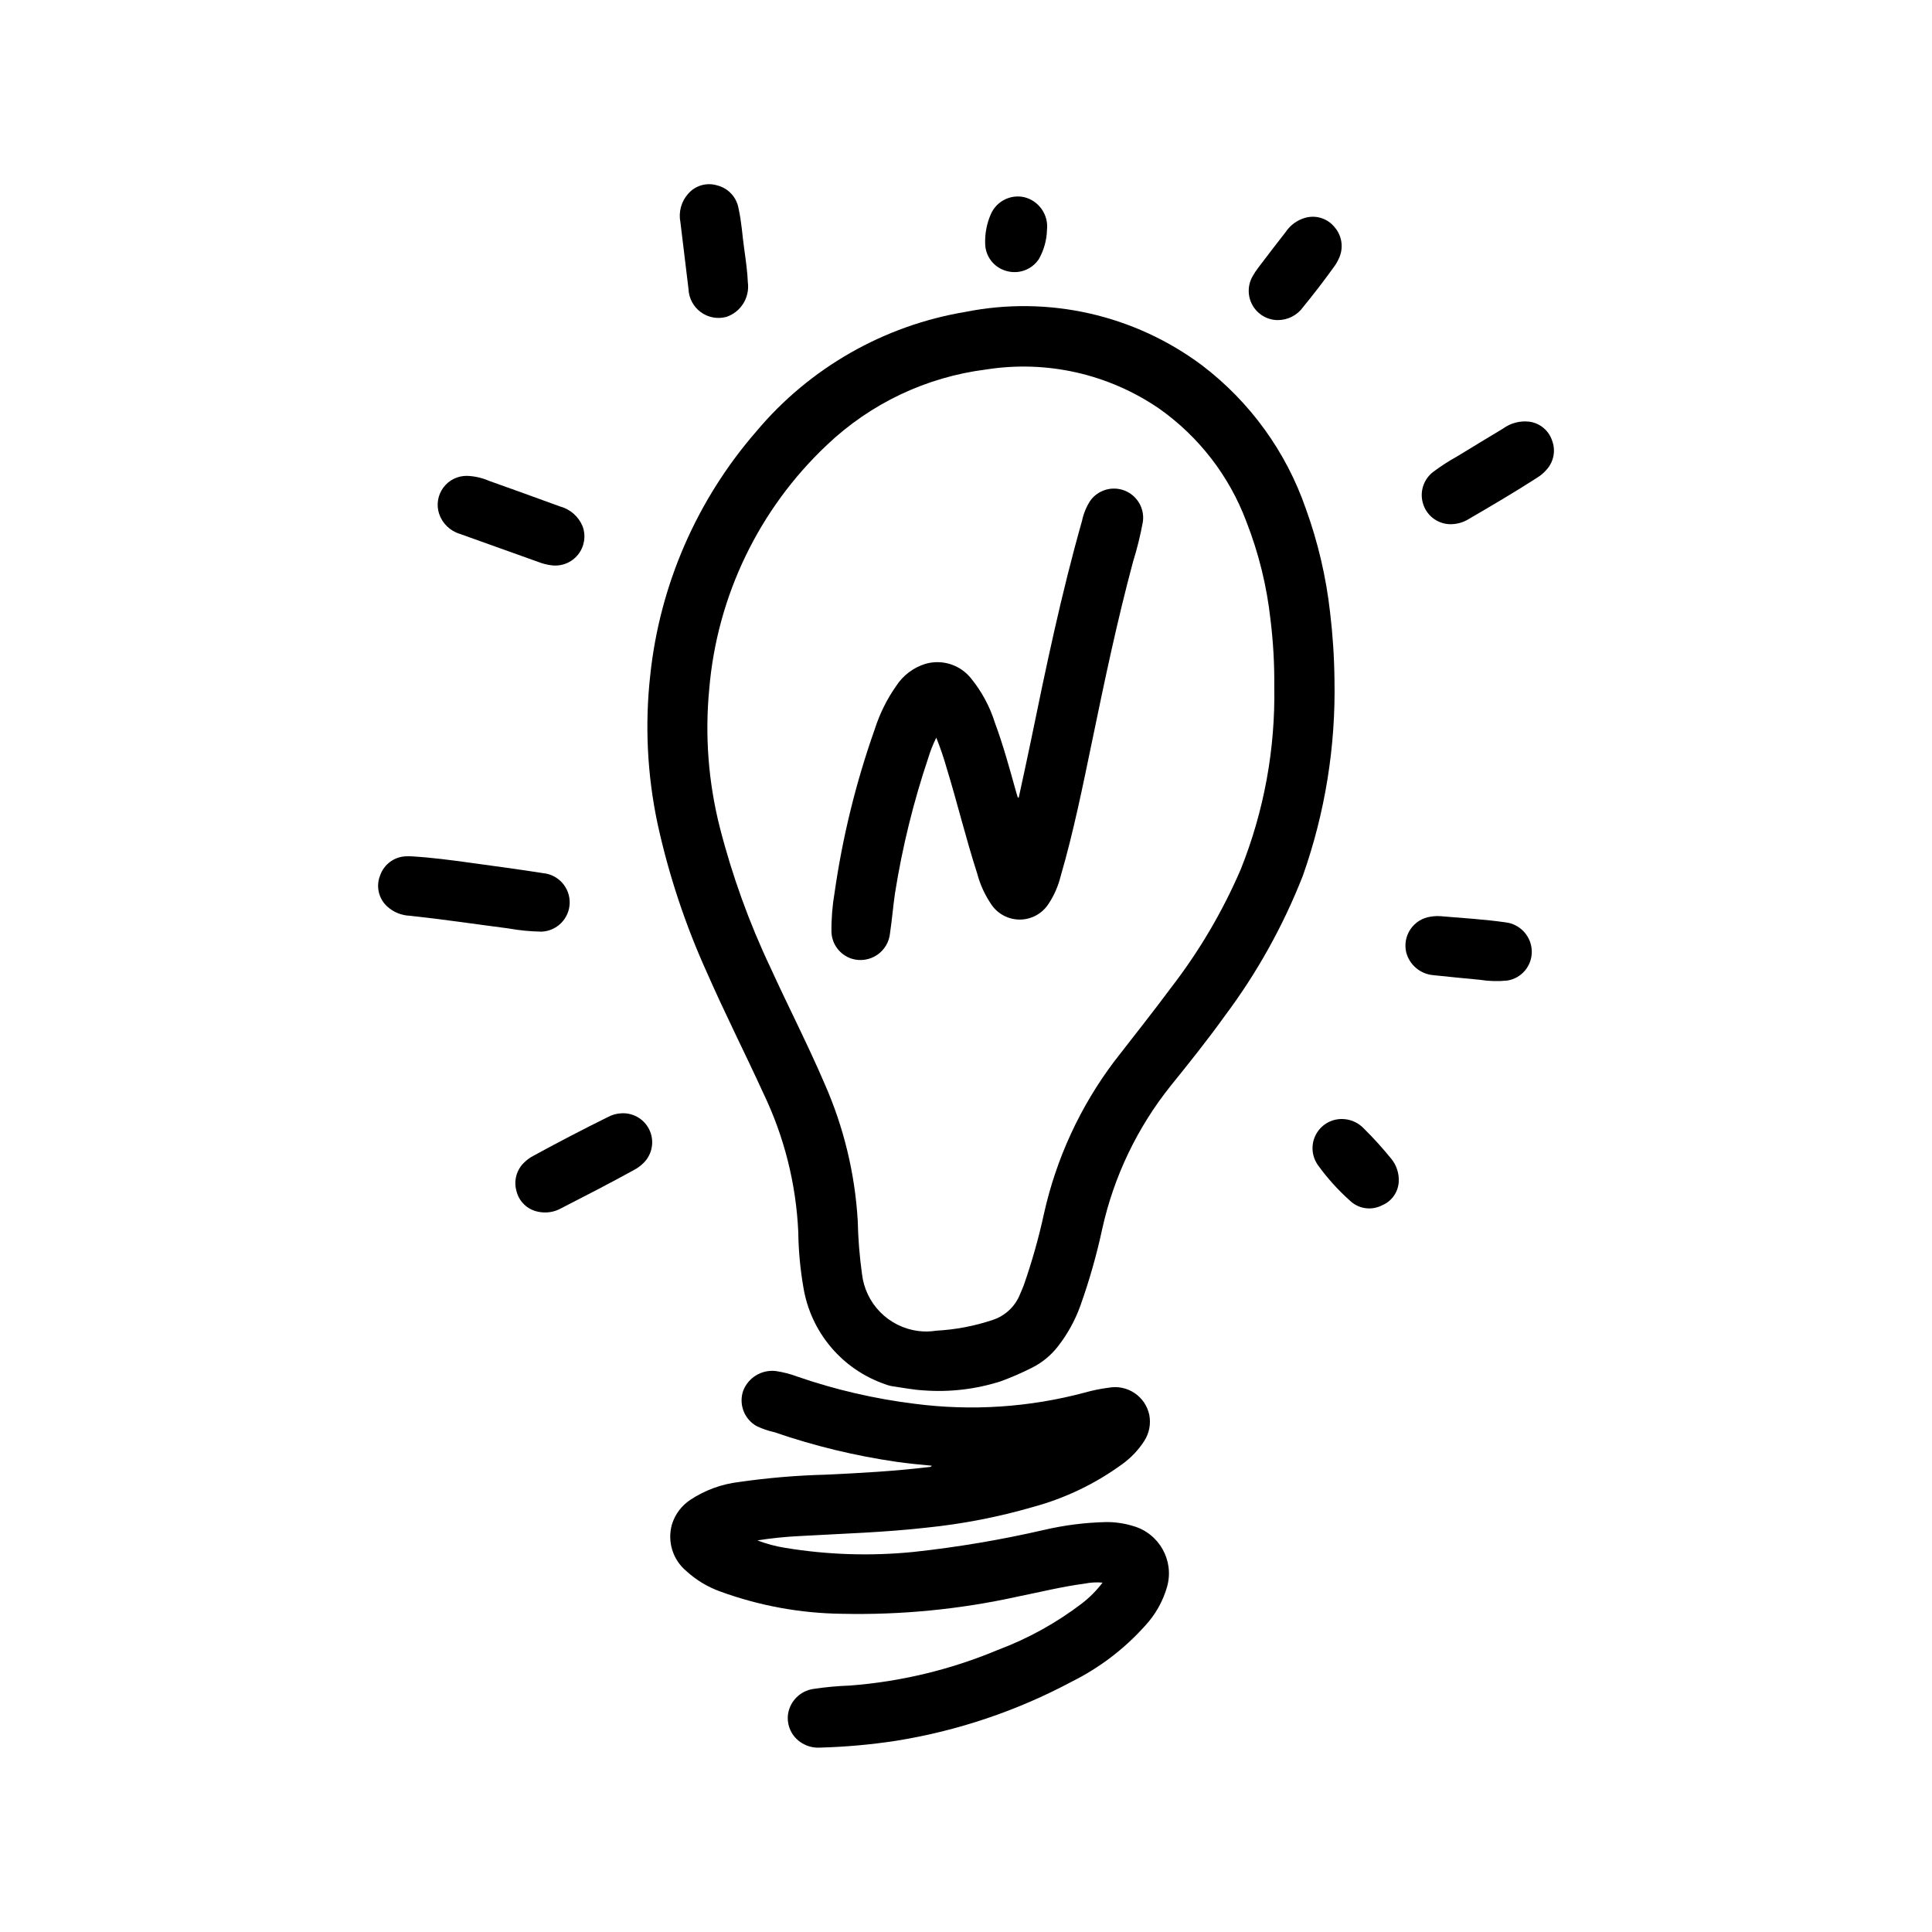 <?xml version="1.0" encoding="UTF-8"?>
<!-- Uploaded to: ICON Repo, www.svgrepo.com, Generator: ICON Repo Mixer Tools -->
<svg fill="#000000" width="800px" height="800px" version="1.1" viewBox="144 144 512 512" xmlns="http://www.w3.org/2000/svg">
 <g>
  <path d="m497.65 324.1c0.355 17.68-2.481 35.281-8.371 51.953-5.191 13.254-12.145 25.75-20.672 37.148-4.566 6.359-9.445 12.477-14.375 18.562h0.004c-8.836 11.051-15.031 23.977-18.105 37.785-1.5 7-3.465 13.895-5.875 20.633-1.387 3.812-3.363 7.383-5.856 10.582-1.883 2.449-4.309 4.43-7.086 5.785-2.629 1.324-5.332 2.496-8.102 3.512-6.602 2.109-13.551 2.93-20.465 2.406-2.707-0.148-5.359-0.684-8.039-1.062-0.727-0.105-1.441-0.293-2.125-0.566-5.582-1.914-10.539-5.301-14.352-9.805-3.812-4.5-6.336-9.949-7.305-15.77-0.852-4.887-1.312-9.832-1.375-14.793-0.578-12.758-3.731-25.27-9.266-36.777-4.832-10.57-10.102-20.941-14.777-31.59-5.84-12.824-10.297-26.23-13.289-40-2.703-12.855-3.348-26.059-1.902-39.113 2.516-23.941 12.344-46.523 28.141-64.688 14.113-16.82 33.77-28.043 55.426-31.652 21.957-4.383 44.738 0.77 62.672 14.168 12.715 9.672 22.285 22.891 27.504 37.992 3.211 8.859 5.367 18.07 6.422 27.434 0.711 5.926 1.102 11.887 1.168 17.855zm-15.957 1.77c0.059-5.859-0.273-11.719-0.984-17.539-0.977-8.961-3.137-17.754-6.426-26.148-4.512-12.023-12.527-22.414-23.008-29.836-13.422-9.238-29.879-12.969-45.973-10.422-15.824 1.996-30.594 9.004-42.156 19.992-18.023 16.992-29.133 40.047-31.195 64.734-1.172 12.223-0.234 24.562 2.769 36.469 3.289 12.898 7.82 25.445 13.531 37.465 4.668 10.234 9.801 20.184 14.227 30.504 5.102 11.52 8.094 23.863 8.832 36.438 0.102 4.711 0.477 9.41 1.125 14.078 0.438 3.82 2.141 7.387 4.84 10.129 2.699 2.742 6.238 4.5 10.055 4.992 1.582 0.203 3.188 0.176 4.762-0.078 5.113-0.27 10.16-1.23 15.012-2.859 3.301-1.09 5.941-3.586 7.219-6.816 0.324-0.789 0.684-1.574 0.984-2.363 2.176-6.219 3.965-12.562 5.363-19 3.25-14.602 9.59-28.34 18.586-40.289 5.062-6.551 10.234-13.027 15.168-19.68 7.414-9.613 13.59-20.117 18.391-31.27 6.168-15.41 9.188-31.902 8.879-48.5z"/>
  <path d="m344.71 552.22c2.356 0.906 4.797 1.562 7.289 1.961 11.254 1.867 22.703 2.234 34.055 1.102 11.648-1.258 23.215-3.207 34.637-5.84 5.387-1.258 10.895-1.953 16.426-2.078 2.422-0.02 4.836 0.328 7.148 1.039 6.91 1.945 10.953 9.105 9.047 16.027-1.105 3.922-3.137 7.519-5.922 10.492-5.469 6.086-12.039 11.082-19.363 14.73-14.512 7.75-30.203 13.039-46.445 15.656-6.727 1.035-13.508 1.645-20.309 1.828-1.66 0.094-3.309-0.316-4.723-1.184-2.727-1.617-4.188-4.738-3.688-7.871 0.59-3.336 3.223-5.934 6.566-6.477 3.242-0.496 6.508-0.801 9.785-0.914 13.5-1.027 26.746-4.215 39.234-9.449 8.031-3.004 15.574-7.18 22.379-12.398 2.016-1.57 3.816-3.394 5.363-5.43-1.602-0.145-3.215-0.051-4.789 0.273-6.016 0.789-11.895 2.266-17.84 3.457h0.004c-15.246 3.356-30.84 4.875-46.445 4.527-10.996-0.129-21.891-2.125-32.219-5.894-3.332-1.191-6.391-3.031-9-5.418-3.602-2.992-5.106-7.824-3.84-12.336 0.805-2.656 2.504-4.953 4.809-6.5 3.902-2.602 8.363-4.238 13.02-4.781 7.625-1.098 15.309-1.746 23.012-1.941 9.133-0.426 18.246-0.93 27.332-2.023 0.281 0.02 0.559-0.109 0.715-0.348-3.148-0.277-6.172-0.59-9.188-1.008-11.066-1.59-21.957-4.227-32.527-7.871-1.629-0.355-3.215-0.902-4.723-1.621-3.289-1.852-4.789-5.793-3.559-9.359 1.34-3.488 4.859-5.637 8.574-5.238 1.988 0.285 3.938 0.785 5.816 1.496 10.074 3.477 20.48 5.883 31.055 7.188 15.078 1.965 30.395 0.957 45.086-2.969 2.09-0.59 4.219-1.023 6.375-1.297 4.93-0.887 9.676 2.301 10.715 7.203 0.465 2.406-0.02 4.898-1.355 6.949-1.539 2.383-3.508 4.453-5.809 6.109-7.098 5.18-15.082 9.02-23.562 11.328-9.277 2.695-18.781 4.539-28.395 5.512-11.02 1.25-22.152 1.574-33.234 2.203-3.856 0.18-7.695 0.566-11.508 1.164z"/>
  <path d="m253.11 370.94c5.273 0.309 10.508 1.008 15.742 1.73 6.359 0.883 12.73 1.723 19.074 2.723l0.004 0.004c4.074 0.383 7.156 3.863 7.039 7.957-0.117 4.094-3.391 7.391-7.481 7.543-2.949-0.051-5.887-0.336-8.785-0.859-8.66-1.117-17.32-2.418-26.055-3.352h-0.004c-2.188-0.078-4.285-0.91-5.926-2.363-2.359-2.07-3.156-5.406-1.984-8.32 1.008-2.922 3.699-4.93 6.785-5.07 0.531-0.023 1.062-0.02 1.59 0.008z"/>
  <path d="m267.8 270.11c1.996 0.074 3.961 0.52 5.793 1.316 6.297 2.227 12.594 4.527 18.844 6.801 2.699 0.727 4.902 2.672 5.961 5.258 0.934 2.539 0.477 5.379-1.211 7.492-1.688 2.113-4.359 3.188-7.039 2.836-1.18-0.148-2.34-0.441-3.449-0.875-6.953-2.473-13.898-4.957-20.828-7.453-2.602-0.781-4.66-2.781-5.512-5.359-0.762-2.359-0.336-4.938 1.141-6.926 1.477-1.988 3.824-3.137 6.301-3.09z"/>
  <path d="m308.77 439.03c3.281-0.156 6.305 1.785 7.519 4.84 1.219 3.051 0.363 6.539-2.129 8.684-0.605 0.551-1.277 1.027-1.996 1.418-6.406 3.543-12.926 6.887-19.445 10.234-1.879 1.055-4.086 1.375-6.188 0.898-2.805-0.57-5.023-2.723-5.676-5.512-0.773-2.758 0.074-5.719 2.195-7.644 0.648-0.621 1.379-1.152 2.172-1.574 6.535-3.574 13.137-7.012 19.812-10.312h0.004c1.145-0.633 2.422-0.984 3.731-1.031z"/>
  <path d="m528.52 282.92c-3.254 0.035-6.176-1.996-7.273-5.062-1.152-3.144-0.145-6.676 2.488-8.746 2.062-1.551 4.234-2.957 6.496-4.203 4.008-2.465 8.047-4.894 12.074-7.32 2.004-1.473 4.488-2.129 6.961-1.844 2.801 0.367 5.144 2.297 6.043 4.977 1.016 2.637 0.465 5.617-1.426 7.715-0.746 0.871-1.629 1.617-2.613 2.211-5.856 3.769-11.855 7.297-17.871 10.801h0.004c-1.457 0.938-3.148 1.449-4.883 1.473z"/>
  <path d="m342.19 218.86c0.527 4.023-1.879 7.859-5.731 9.133-2.34 0.617-4.836 0.141-6.781-1.301-1.945-1.441-3.129-3.688-3.219-6.109-0.699-5.887-1.441-11.809-2.141-17.672-0.547-2.715 0.223-5.527 2.07-7.59 1.891-2.16 4.867-3.019 7.621-2.203 2.957 0.723 5.203 3.133 5.715 6.133 0.789 3.481 0.992 7.086 1.48 10.57 0.441 3.16 0.883 6.277 0.984 9.039z"/>
  <path d="m526.39 386.85c5.512 0.465 11.02 0.789 16.531 1.574 3.918 0.43 6.918 3.688 7.016 7.629 0.102 3.852-2.66 7.184-6.465 7.801-2.449 0.25-4.918 0.184-7.352-0.203-4.031-0.363-8.062-0.789-12.09-1.203v-0.004c-3.512-0.215-6.484-2.664-7.371-6.066-0.496-2.121-0.082-4.352 1.145-6.148 1.23-1.797 3.156-2.996 5.312-3.301 1.082-0.18 2.184-0.207 3.273-0.078z"/>
  <path d="m482.6 228.83c-2.769-0.027-5.309-1.527-6.672-3.938-1.359-2.406-1.336-5.359 0.066-7.742 0.465-0.828 0.988-1.617 1.574-2.363 2.379-3.148 4.773-6.266 7.188-9.352 1.203-1.785 2.996-3.09 5.059-3.691 2.883-0.852 5.996 0.125 7.875 2.473 2.027 2.336 2.441 5.664 1.055 8.43-0.34 0.746-0.758 1.453-1.254 2.109-2.606 3.621-5.32 7.172-8.156 10.621h0.004c-1.555 2.176-4.066 3.461-6.738 3.453z"/>
  <path d="m514.68 457.2c-0.156 2.738-1.859 5.144-4.387 6.203-2.828 1.48-6.289 0.977-8.578-1.25-3.121-2.785-5.93-5.898-8.379-9.289-1.805-2.453-2.004-5.742-0.5-8.391 1.5-2.652 4.418-4.176 7.453-3.891 1.941 0.164 3.754 1.031 5.102 2.441 2.59 2.562 5.039 5.266 7.336 8.094 1.383 1.715 2.078 3.883 1.953 6.082z"/>
  <path d="m421.46 204.93c-0.074 2.715-0.812 5.367-2.148 7.731-1.875 2.816-5.356 4.09-8.605 3.148-3.277-0.887-5.574-3.836-5.629-7.234-0.086-2.672 0.422-5.328 1.488-7.777 1.477-3.453 5.207-5.363 8.875-4.543 3.894 0.973 6.473 4.684 6.019 8.676z"/>
  <path d="m413.98 355.35c1.078-5.031 2.203-10.051 3.234-15.098 4-19.523 8.086-39.031 13.531-58.215 0.395-1.887 1.125-3.688 2.164-5.312 2.062-2.894 5.836-4.012 9.141-2.707 3.309 1.305 5.301 4.691 4.832 8.219-0.648 3.582-1.52 7.125-2.606 10.602-4.211 15.656-7.527 31.488-10.816 47.383-2.504 12.059-4.93 24.145-8.375 35.984-0.645 2.629-1.746 5.129-3.25 7.383-1.652 2.523-4.453 4.062-7.473 4.106-3.016 0.039-5.859-1.422-7.578-3.902-1.746-2.535-3.043-5.352-3.828-8.328-2.992-9.273-5.266-18.742-8.125-28.055h0.004c-0.766-2.684-1.672-5.328-2.711-7.922-0.852 1.719-1.562 3.504-2.117 5.34-3.93 11.68-6.879 23.664-8.816 35.832-0.52 3.527-0.789 7.086-1.324 10.613h0.004c-0.219 2.363-1.492 4.5-3.469 5.82-1.973 1.316-4.438 1.676-6.703 0.973-3.059-0.988-5.188-3.758-5.352-6.969-0.051-3.523 0.227-7.047 0.824-10.523 2.106-14.746 5.668-29.25 10.637-43.297 1.305-4.106 3.231-7.988 5.707-11.516 1.809-2.781 4.531-4.84 7.699-5.824 4.465-1.305 9.277 0.234 12.16 3.887 2.824 3.481 4.961 7.461 6.297 11.738 2.25 6.07 3.938 12.32 5.676 18.547 0.117 0.418 0.25 0.836 0.387 1.258z"/>
 </g>
</svg>